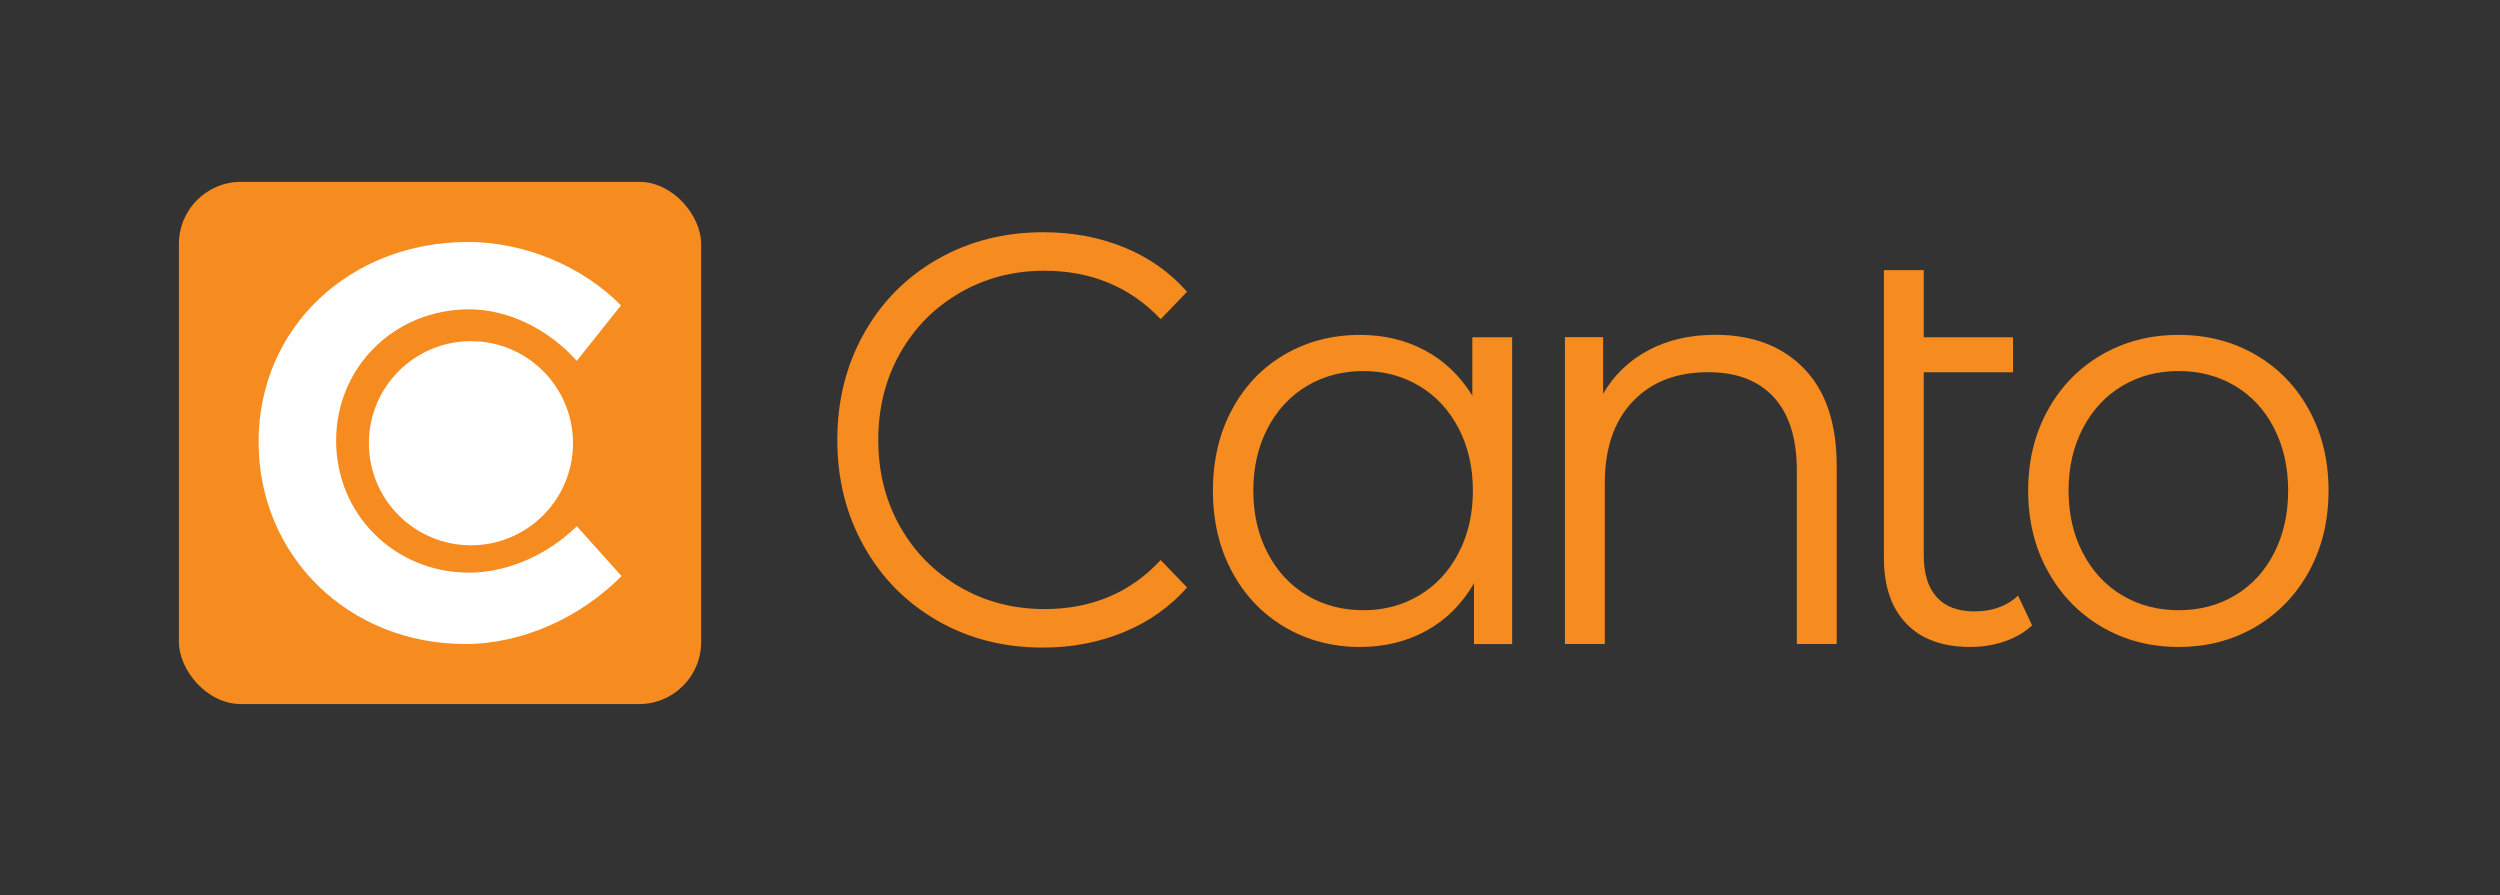 <?xml version="1.0" encoding="UTF-8"?><svg id="a" xmlns="http://www.w3.org/2000/svg" viewBox="0 0 806.31 288.75"><rect x="0" y="0" width="806.31" height="288.75" fill="#333333" stroke="none"/><rect x="57.71" y="58.65" width="168.43" height="168.43" rx="20" ry="20" fill="#f68b1f"/><path d="M151.33,99.77c-24.11,0-42.92,18.63-42.92,42.37s18.81,42.55,42.92,42.55c12.23,0,25.2-5.66,34.7-14.97l14.43,16.07c-13.15,13.33-31.96,21.92-50.4,21.92-37.62,0-66.66-28.31-66.66-65.2s29.4-64.47,67.57-64.47c18.26,0,36.89,7.85,49.31,20.45l-14.25,17.9c-9.13-10.23-22.1-16.62-34.7-16.62Z" fill="#fff"/><circle cx="151.89" cy="142.95" r="32.92" fill="#fff"/><path d="M302.37,200.19c-10.08-5.77-17.99-13.76-23.72-23.99-5.74-10.22-8.6-21.66-8.6-34.33s2.87-24.11,8.6-34.33c5.73-10.22,13.67-18.22,23.81-23.99,10.14-5.77,21.49-8.65,34.04-8.65,9.42,0,18.11,1.63,26.08,4.89,7.97,3.26,14.73,8.03,20.28,14.3l-8.51,8.84c-9.9-10.41-22.4-15.61-37.49-15.61-10.02,0-19.14,2.38-27.34,7.15-8.21,4.77-14.64,11.29-19.29,19.57-4.65,8.28-6.97,17.56-6.97,27.84s2.32,19.57,6.97,27.84c4.65,8.28,11.07,14.8,19.29,19.57,8.21,4.77,17.32,7.15,27.34,7.15,15.21,0,27.71-5.27,37.49-15.8l8.51,8.84c-5.55,6.27-12.35,11.07-20.37,14.39-8.03,3.32-16.75,4.99-26.17,4.99-12.56,0-23.88-2.88-33.95-8.65Z" fill="#f68b1f"/><path d="M487.71,108.76v98.96h-12.31v-19.57c-3.87,6.65-8.96,11.73-15.3,15.24-6.34,3.51-13.49,5.27-21.46,5.27-8.94,0-17.02-2.13-24.27-6.4-7.24-4.26-12.92-10.22-17.02-17.87-4.11-7.65-6.16-16.37-6.16-26.15s2.05-18.5,6.16-26.15c4.1-7.65,9.78-13.57,17.02-17.78,7.24-4.2,15.33-6.3,24.27-6.3,7.72,0,14.7,1.66,20.92,4.99,6.21,3.32,11.32,8.18,15.3,14.58v-18.81h12.86ZM457.74,192.01c5.37-3.2,9.6-7.74,12.68-13.64,3.08-5.89,4.62-12.6,4.62-20.13s-1.54-14.23-4.62-20.13c-3.08-5.89-7.31-10.44-12.68-13.64-5.37-3.2-11.38-4.8-18.02-4.8s-12.83,1.6-18.2,4.8c-5.37,3.2-9.6,7.75-12.68,13.64-3.08,5.9-4.62,12.6-4.62,20.13s1.54,14.24,4.62,20.13c3.08,5.9,7.3,10.44,12.68,13.64,5.37,3.2,11.44,4.8,18.2,4.8s12.64-1.6,18.02-4.8Z" fill="#f68b1f"/><path d="M581.79,118.82c7.06,7.21,10.59,17.72,10.59,31.51v57.38h-12.86v-56.06c0-10.28-2.48-18.12-7.42-23.52-4.95-5.39-12.01-8.09-21.19-8.09-10.26,0-18.38,3.17-24.36,9.5-5.98,6.33-8.96,15.08-8.96,26.24v51.92h-12.86v-98.96h12.31v18.25c3.5-6.02,8.36-10.69,14.58-14.02,6.22-3.32,13.43-4.99,21.64-4.99,11.95,0,21.46,3.61,28.52,10.82Z" fill="#f68b1f"/><path d="M655.4,201.7c-2.42,2.26-5.37,3.98-8.87,5.17-3.5,1.19-7.18,1.79-11.05,1.79-8.94,0-15.82-2.51-20.64-7.52-4.83-5.02-7.24-12.1-7.24-21.26v-92.75h12.86v21.64h28.79v11.29h-28.79v59.07c0,5.9,1.39,10.38,4.17,13.45,2.78,3.07,6.82,4.61,12.13,4.61,5.79,0,10.5-1.69,14.12-5.08l4.53,9.6Z" fill="#f68b1f"/><path d="M677.85,202.17c-7.37-4.33-13.16-10.31-17.38-17.97-4.23-7.65-6.34-16.3-6.34-25.96s2.11-18.31,6.34-25.96c4.22-7.65,10.02-13.61,17.38-17.87,7.36-4.26,15.63-6.4,24.81-6.4s17.44,2.13,24.81,6.4c7.36,4.27,13.13,10.22,17.29,17.87,4.17,7.65,6.25,16.31,6.25,25.96s-2.08,18.31-6.25,25.96c-4.17,7.65-9.93,13.64-17.29,17.97-7.37,4.33-15.64,6.49-24.81,6.49s-17.45-2.16-24.81-6.49ZM720.86,192.01c5.37-3.2,9.57-7.74,12.59-13.64,3.02-5.89,4.53-12.6,4.53-20.13s-1.51-14.23-4.53-20.13c-3.02-5.89-7.22-10.44-12.59-13.64-5.37-3.2-11.44-4.8-18.2-4.8s-12.83,1.6-18.2,4.8c-5.37,3.2-9.6,7.75-12.68,13.64-3.08,5.9-4.62,12.6-4.62,20.13s1.54,14.24,4.62,20.13c3.08,5.9,7.3,10.44,12.68,13.64,5.37,3.2,11.44,4.8,18.2,4.8s12.83-1.6,18.2-4.8Z" fill="#f68b1f"/></svg>